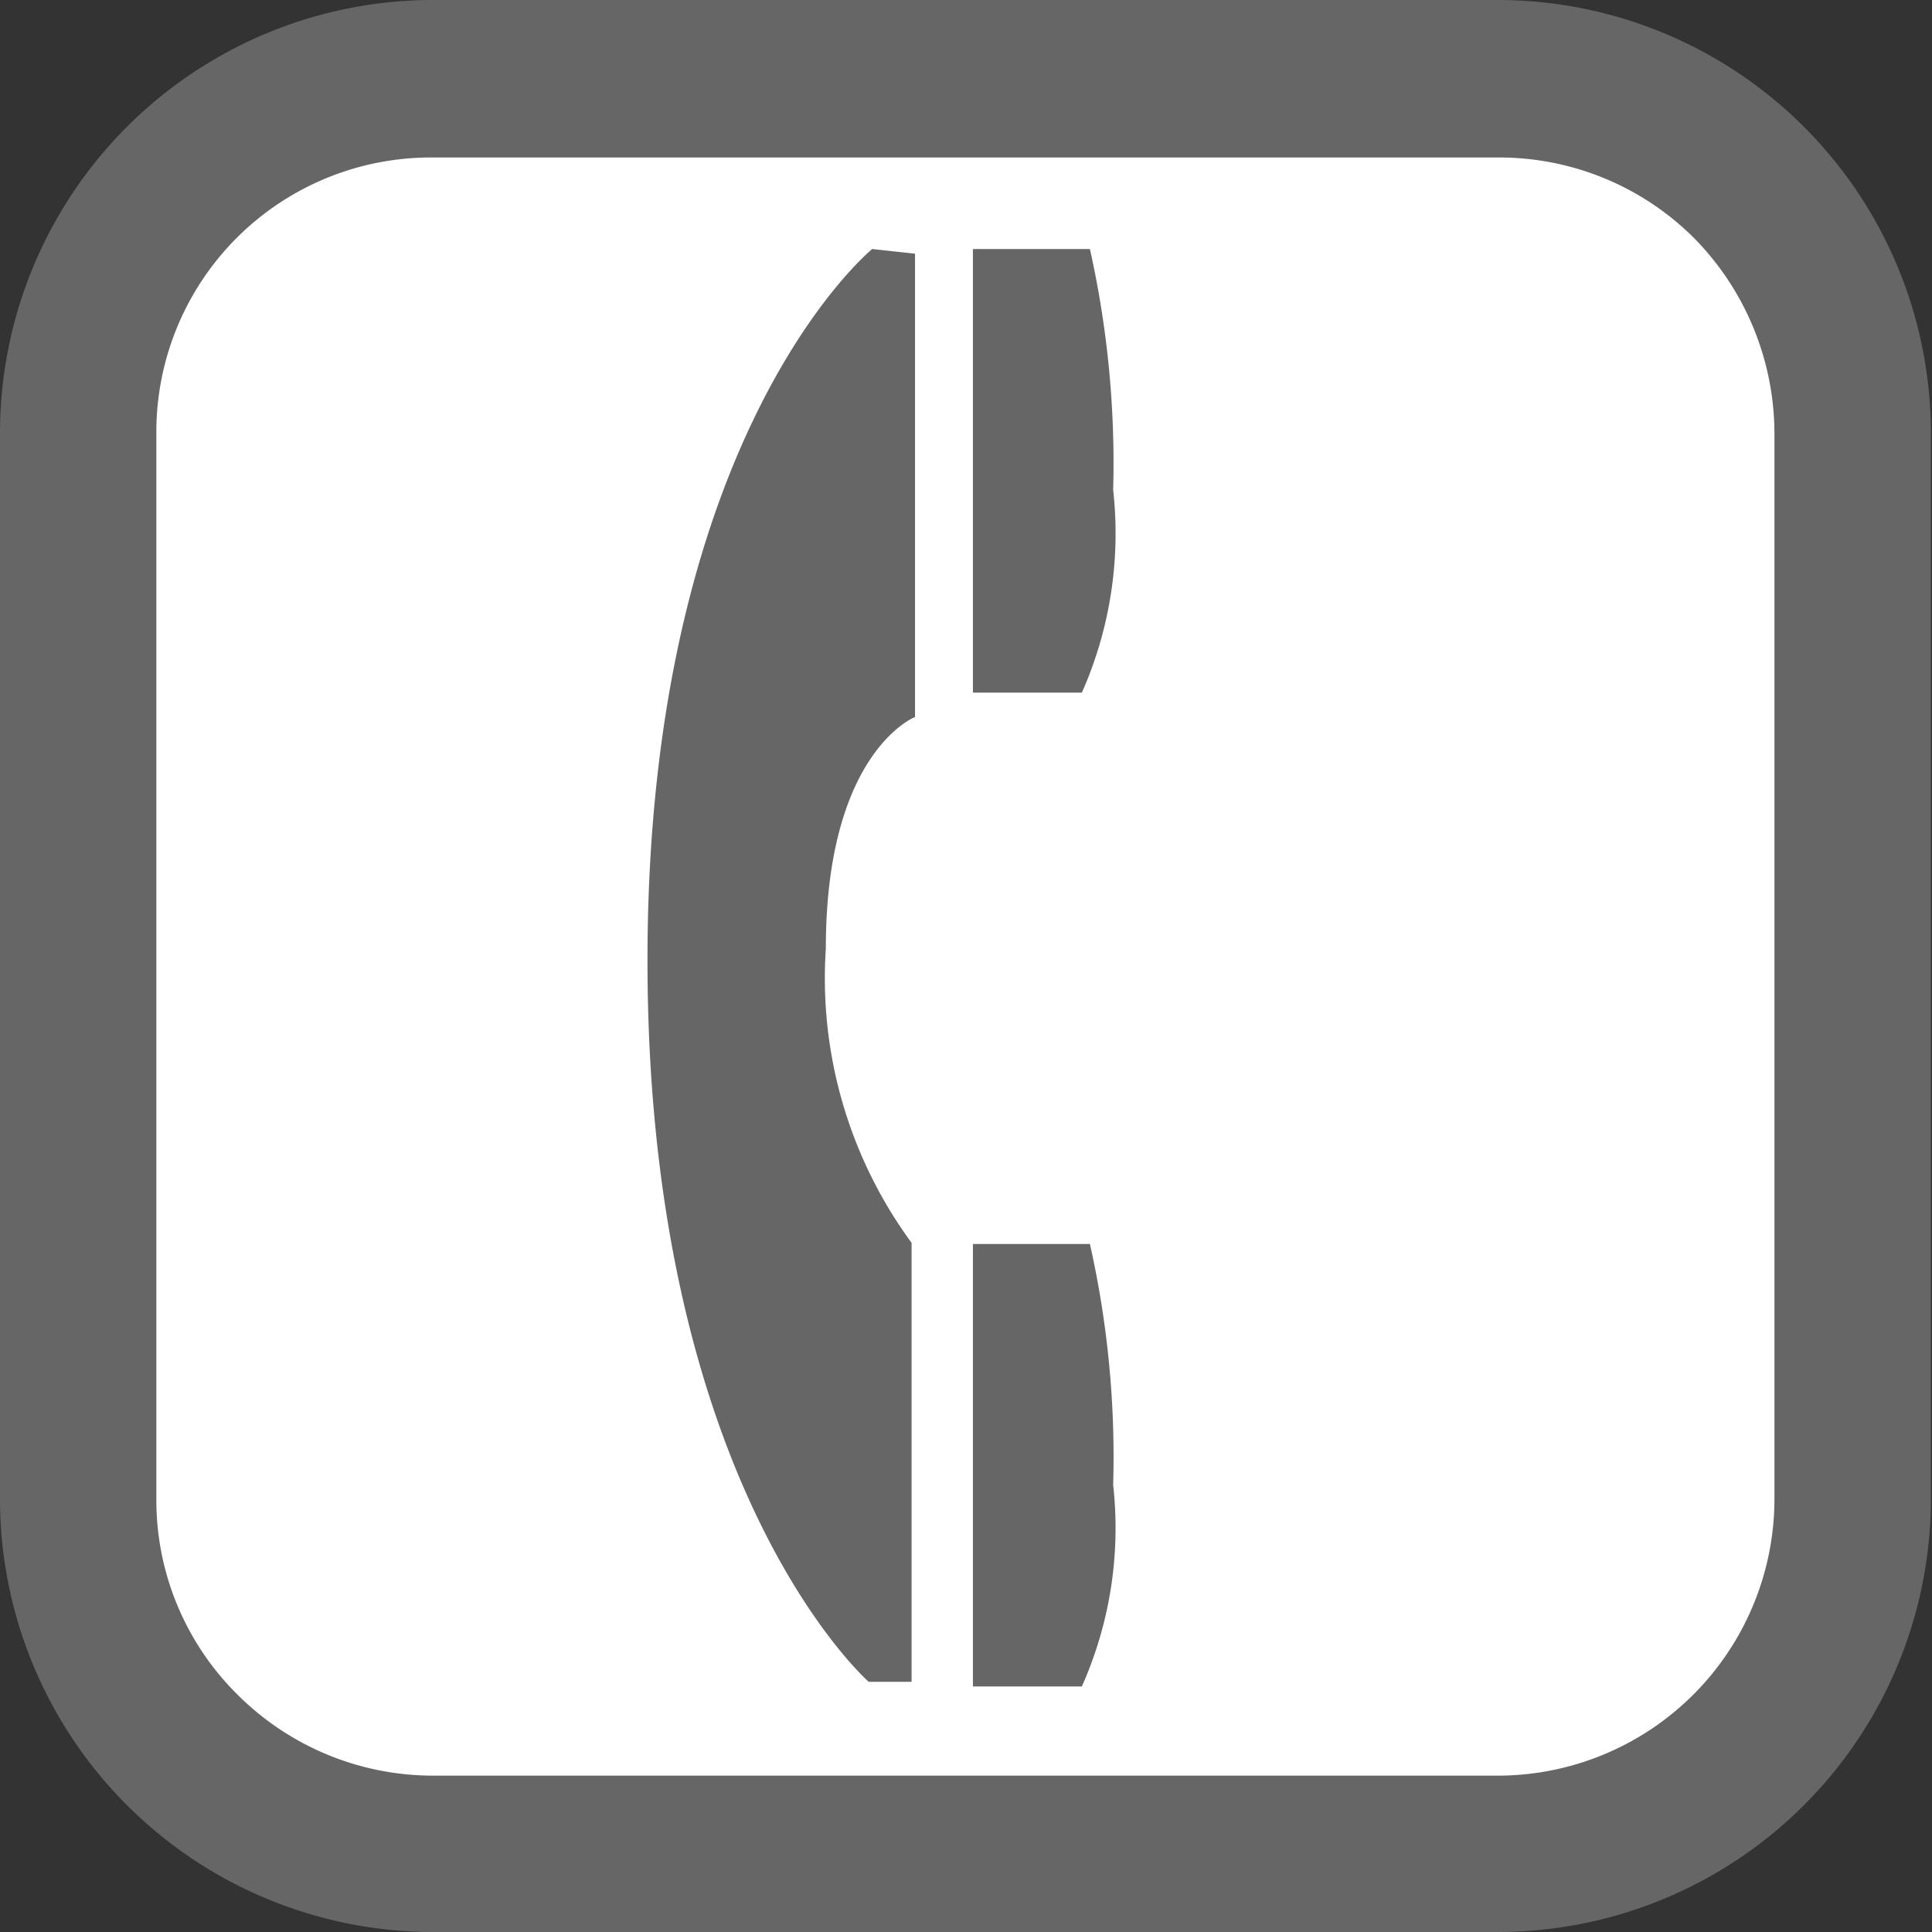 <svg width="29" height="29" fill="none" xmlns="http://www.w3.org/2000/svg"><rect width="100%" height="100%" fill="#333333" stroke="none"/><g clip-path="url(#clip0_3465_28545)"><path d="M6.502 1.182H22.48a5.338 5.338 0 015.338 5.32V22.48a5.337 5.337 0 01-5.338 5.338H6.502a5.32 5.32 0 01-5.32-5.32V6.502a5.338 5.338 0 015.32-5.32z" fill="#fff"/><path d="M27.818 22.498h1.165A6.502 6.502 0 0122.48 29H6.502A6.503 6.503 0 010 22.498V6.52A6.502 6.502 0 016.502 0H22.48a6.502 6.502 0 016.503 6.52v15.978h-2.348V6.52a4.19 4.19 0 00-1.216-2.956 4.137 4.137 0 00-2.939-1.2H6.502A4.12 4.12 0 002.347 6.52v15.978a4.103 4.103 0 001.217 2.938 4.154 4.154 0 002.938 1.217H22.48a4.155 4.155 0 004.155-4.155h1.183z" fill="#666"/><path d="M14.604 3.738v6.659h1.635a5.894 5.894 0 00.47-3.043 14.737 14.737 0 00-.349-3.616h-1.755zm0 14.935v6.641h1.635a5.841 5.841 0 00.47-3.025 14.568 14.568 0 00-.349-3.616h-1.755zm-.869-14.865v6.954s-1.339.522-1.339 3.477a6.711 6.711 0 001.287 4.416v6.59h-.643S9.719 22.34 9.719 14.413c0-7.928 3.373-10.675 3.373-10.675l.643.07z" fill="#666"/></g><defs><clipPath id="clip0_3465_28545"><path fill="#fff" d="M0 0h29v29H0z"/></clipPath></defs></svg>